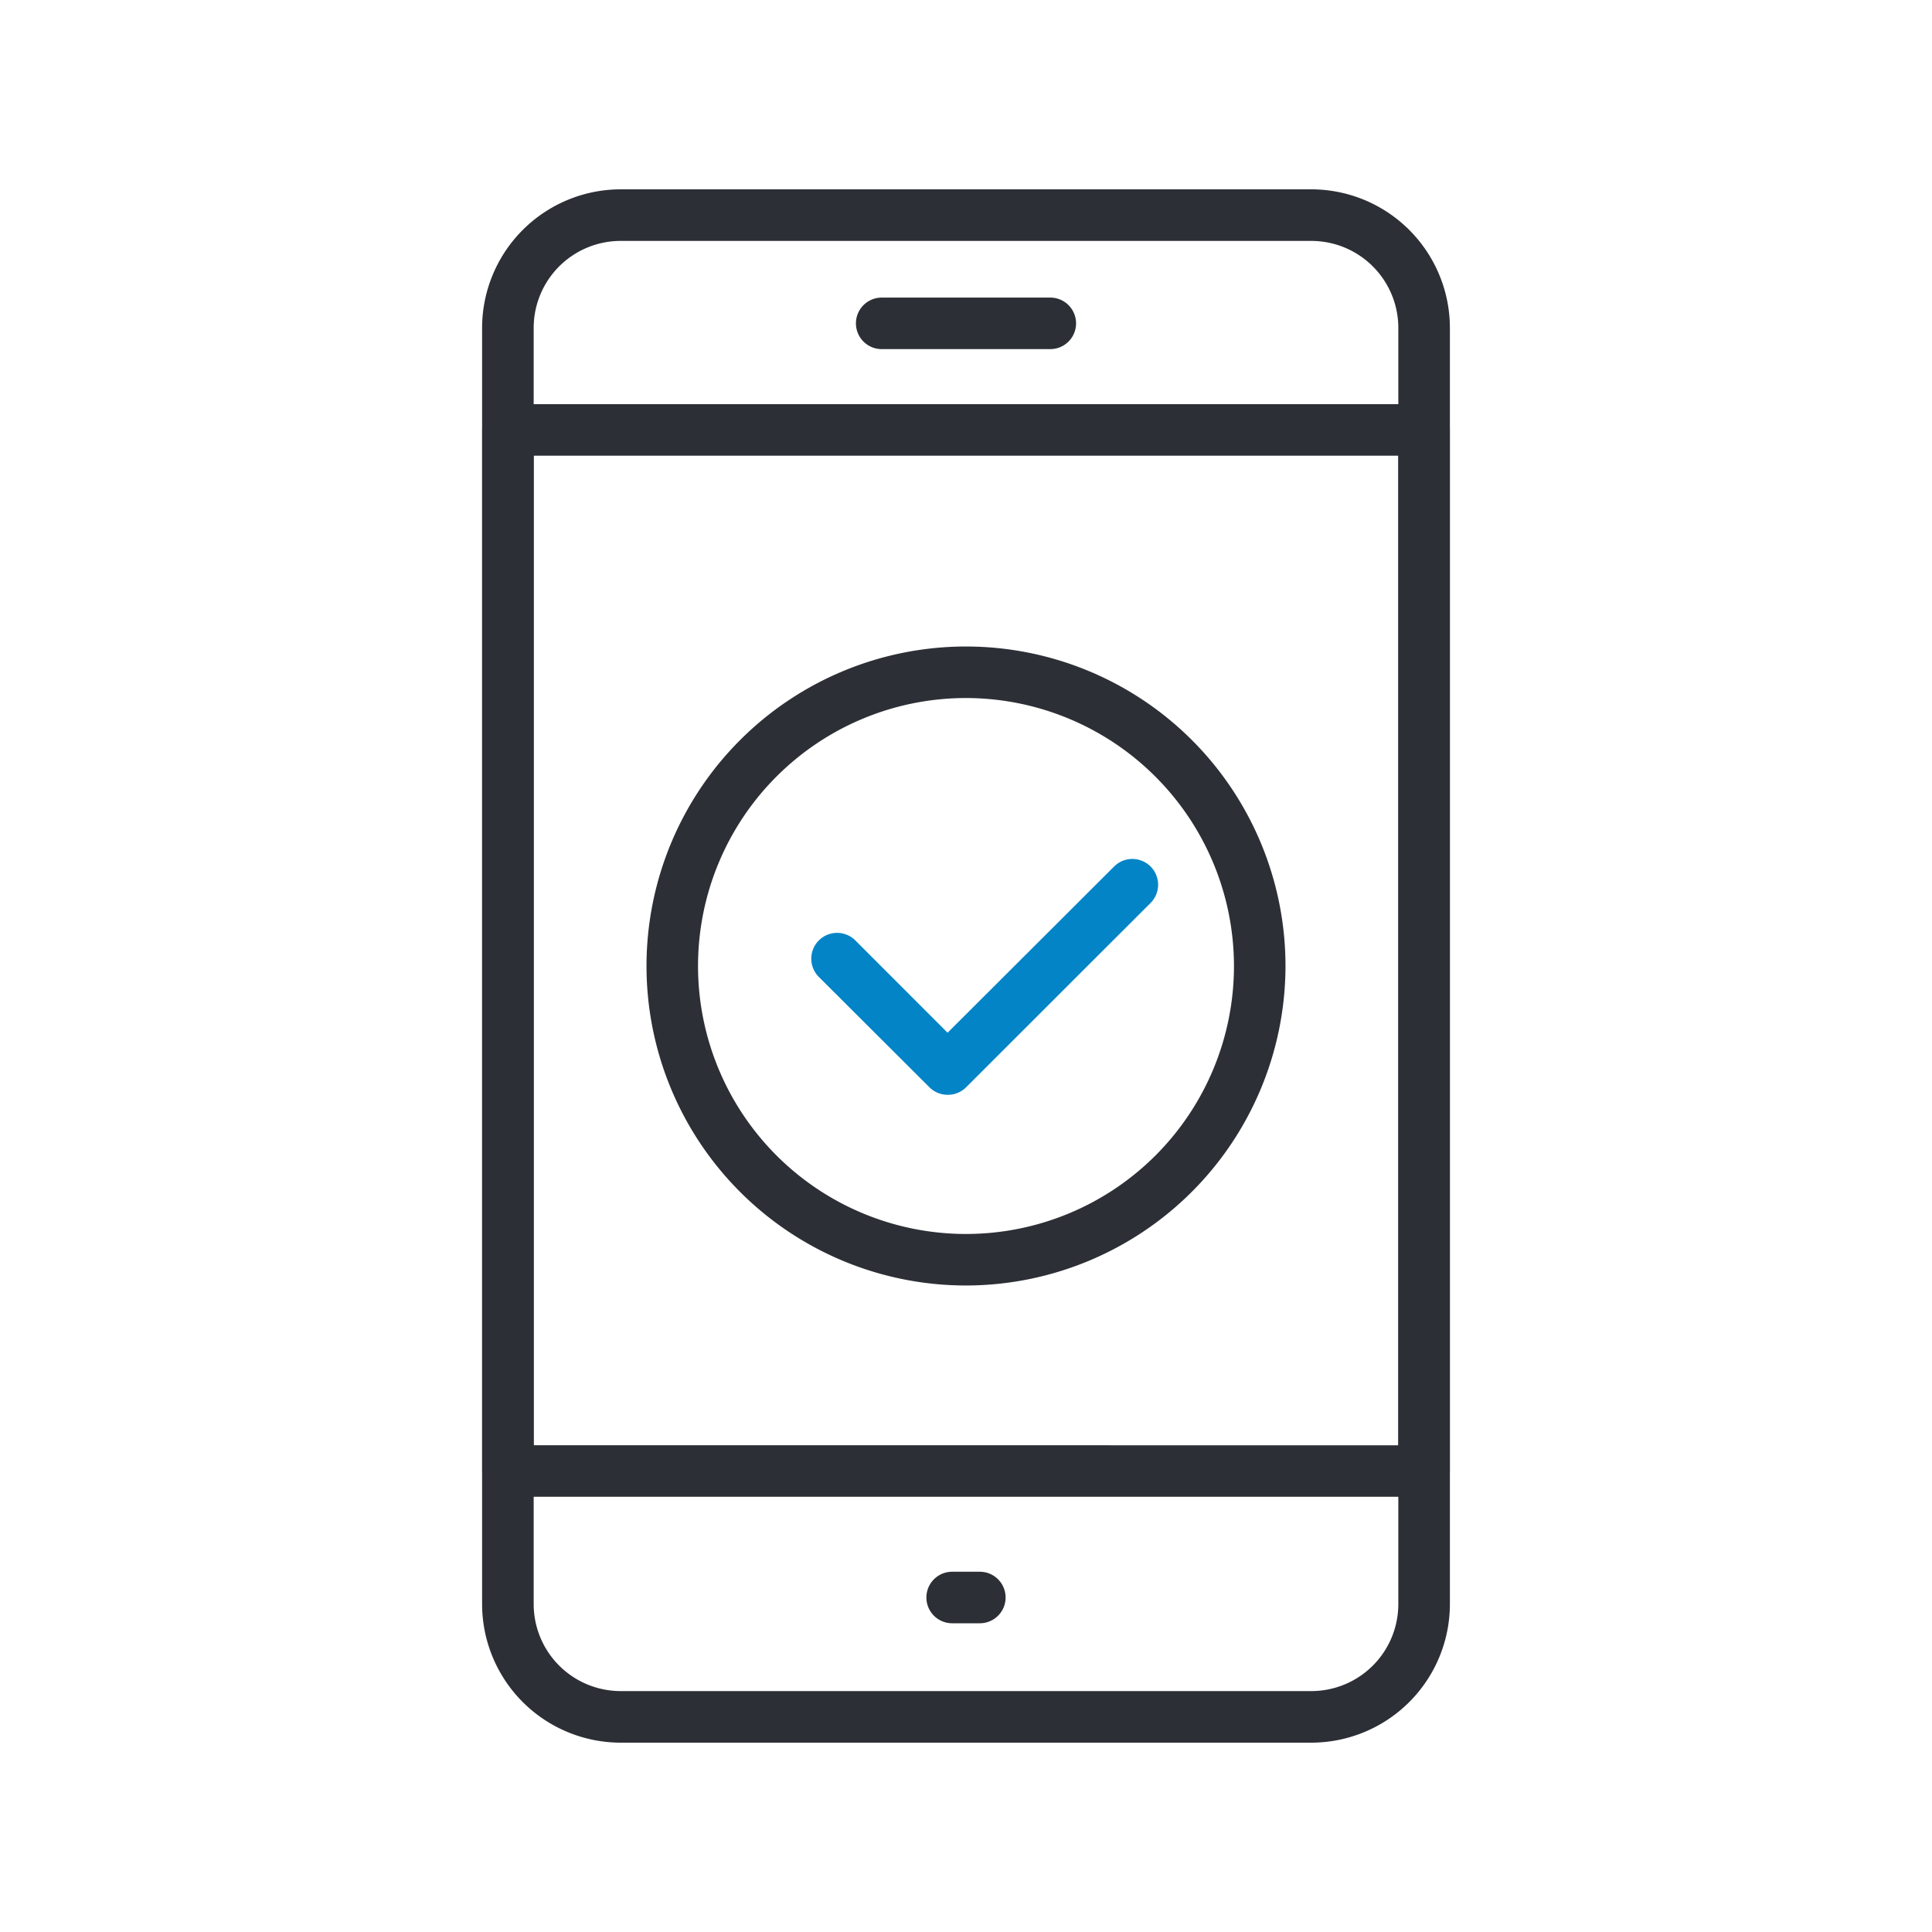 <?xml version="1.0" encoding="UTF-8" standalone="no"?>
<svg
   viewBox="0 0 300 300"
   version="1.1"
   id="svg19"
   sodipodi:docname="portabilidad.svg"
   inkscape:version="1.1.2 (0a00cf5339, 2022-02-04)"
   xmlns:inkscape="http://www.inkscape.org/namespaces/inkscape"
   xmlns:sodipodi="http://sodipodi.sourceforge.net/DTD/sodipodi-0.dtd"
   xmlns="http://www.w3.org/2000/svg"
   xmlns:svg="http://www.w3.org/2000/svg">
  <sodipodi:namedview
     id="namedview21"
     pagecolor="#ffffff"
     bordercolor="#666666"
     borderopacity="1.0"
     inkscape:pageshadow="2"
     inkscape:pageopacity="0.0"
     inkscape:pagecheckerboard="0"
     showgrid="false"
     inkscape:zoom="2.7766667"
     inkscape:cx="150.18007"
     inkscape:cy="150.18007"
     inkscape:window-width="1920"
     inkscape:window-height="1011"
     inkscape:window-x="0"
     inkscape:window-y="32"
     inkscape:window-maximized="1"
     inkscape:current-layer="Layer_3" />
  <defs
     id="defs4">
    <style
       id="style2">.cls-1{fill:#2c2f35;}.cls-2{fill:#df4661;}</style>
  </defs>
  <g
     id="Layer_3"
     data-name="Layer 3">
    <path
       class="cls-1"
       d="M203.63,270.6H96.37a21.54,21.54,0,0,1-21.51-21.51V50.91A21.54,21.54,0,0,1,96.37,29.4H203.63a21.54,21.54,0,0,1,21.51,21.51V249.09A21.54,21.54,0,0,1,203.63,270.6ZM96.37,37.41a13.51,13.51,0,0,0-13.5,13.5V249.09a13.51,13.51,0,0,0,13.5,13.5H203.63a13.51,13.51,0,0,0,13.5-13.5V50.91a13.51,13.51,0,0,0-13.5-13.5Z"
       id="path6" />
    <path
       class="cls-1"
       d="M221.13,232.42H78.87a4,4,0,0,1-4-4V66.76a4,4,0,0,1,4-4H221.13a4,4,0,0,1,4,4V228.41A4,4,0,0,1,221.13,232.42Zm-138.26-8H217.13V70.76H82.87Z"
       id="path8" />
    <path
       class="cls-1"
       d="M163.09,54.21H136.91a4,4,0,1,1,0-8h26.18a4,4,0,1,1,0,8Z"
       id="path10" />
    <path
       class="cls-1"
       d="M152.15,252.06h-4.3a4,4,0,0,1,0-8h4.3a4,4,0,0,1,0,8Z"
       id="path12" />
    <path
       class="cls-1"
       d="M150,199.61A49.61,49.61,0,1,1,199.61,150,49.66,49.66,0,0,1,150,199.61Zm0-91.22A41.61,41.61,0,1,0,191.61,150,41.66,41.66,0,0,0,150,108.39Z"
       id="path14" />
    <path
       class="cls-2"
       d="M147.14,170a4,4,0,0,1-2.83-1.18L127.15,151.7a4,4,0,0,1,5.67-5.67l14.32,14.33L173,134.55a4,4,0,1,1,5.66,5.66L150,168.85A4,4,0,0,1,147.14,170Z"
       id="path16"
       style="fill:#0284c7;fill-opacity:1" />
  </g>
</svg>
